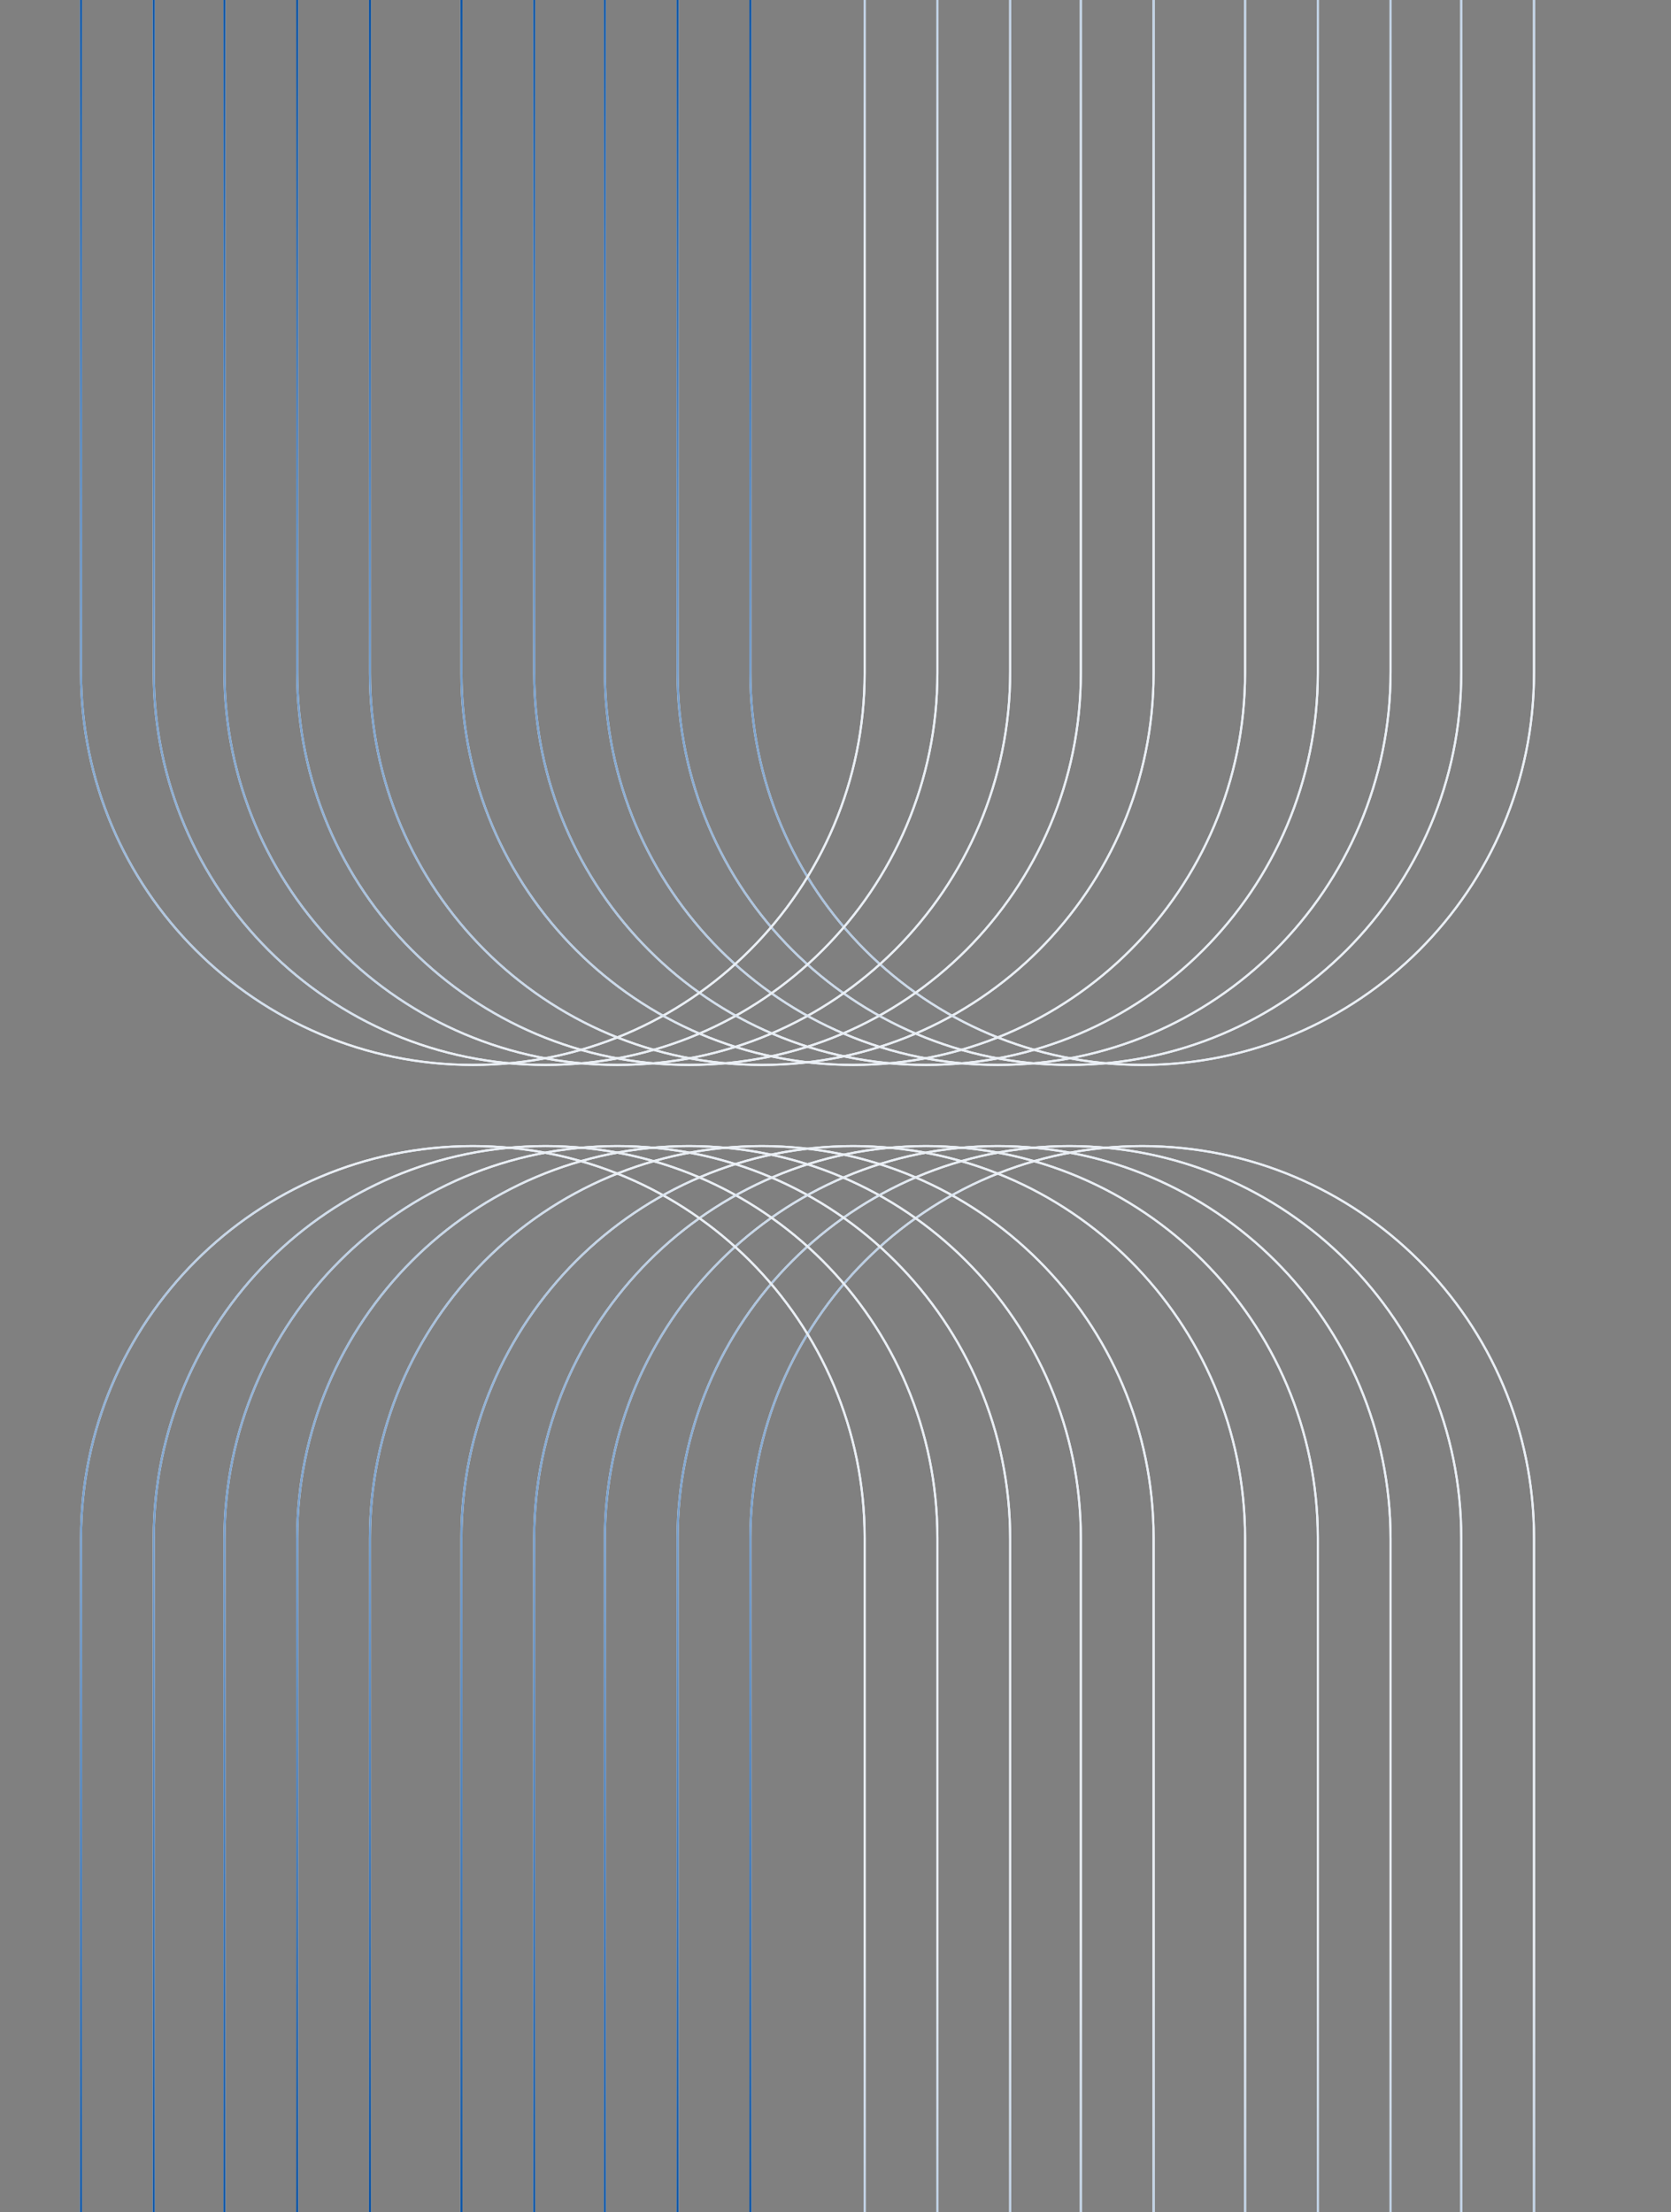 <svg width="627" height="830" viewBox="0 0 627 830" fill="none" xmlns="http://www.w3.org/2000/svg">
<rect x="0" y="0" width="627" height="830" fill="#808080" stroke="none"/>
<g clip-path="url(#clip0_898_9974)">
<path d="M285.84 429.98C367.037 429.98 432.86 495.803 432.86 577V856.62H138.82V577C138.82 495.803 204.643 429.981 285.84 429.98Z" stroke="#FAFCFF" stroke-width="0.8"/>
<path d="M285.84 429.98C367.037 429.98 432.86 495.803 432.86 577V856.62H138.82V577C138.82 495.803 204.643 429.981 285.84 429.98Z" stroke="url(#paint0_linear_898_9974)" stroke-width="0.8"/>
<path d="M285.84 399.54C367.037 399.54 432.86 333.717 432.86 252.52V-27.1H138.82V252.52C138.82 333.717 204.643 399.54 285.84 399.54Z" stroke="#FAFCFF" stroke-width="0.8"/>
<path d="M285.84 399.54C367.037 399.54 432.86 333.717 432.86 252.52V-27.1H138.82V252.52C138.82 333.717 204.643 399.54 285.84 399.54Z" stroke="url(#paint1_linear_898_9974)" stroke-width="0.8"/>
<path d="M428.58 429.98C509.777 429.98 575.601 495.803 575.601 577V856.62H281.561V577C281.561 495.803 347.383 429.981 428.58 429.98Z" stroke="#FAFCFF" stroke-width="0.8"/>
<path d="M428.58 429.98C509.777 429.98 575.601 495.803 575.601 577V856.62H281.561V577C281.561 495.803 347.383 429.981 428.58 429.98Z" stroke="url(#paint2_linear_898_9974)" stroke-width="0.8"/>
<path d="M428.58 399.54C509.777 399.54 575.601 333.717 575.601 252.52V-27.1H281.561V252.52C281.561 333.717 347.383 399.54 428.58 399.54Z" stroke="#FAFCFF" stroke-width="0.8"/>
<path d="M428.58 399.54C509.777 399.54 575.601 333.717 575.601 252.52V-27.1H281.561V252.52C281.561 333.717 347.383 399.54 428.58 399.54Z" stroke="url(#paint3_linear_898_9974)" stroke-width="0.8"/>
<path d="M258.54 429.98C339.737 429.98 405.561 495.803 405.561 577V856.62H111.521V577C111.521 495.803 177.343 429.981 258.54 429.98Z" stroke="#FAFCFF" stroke-width="0.8"/>
<path d="M258.54 429.98C339.737 429.98 405.561 495.803 405.561 577V856.62H111.521V577C111.521 495.803 177.343 429.981 258.54 429.98Z" stroke="url(#paint4_linear_898_9974)" stroke-width="0.8"/>
<path d="M258.54 399.54C339.737 399.54 405.561 333.717 405.561 252.52V-27.1H111.521V252.52C111.521 333.717 177.343 399.54 258.54 399.54Z" stroke="#FAFCFF" stroke-width="0.8"/>
<path d="M258.54 399.54C339.737 399.54 405.561 333.717 405.561 252.52V-27.1H111.521V252.52C111.521 333.717 177.343 399.54 258.54 399.54Z" stroke="url(#paint5_linear_898_9974)" stroke-width="0.8"/>
<path d="M401.28 429.98C482.477 429.98 548.301 495.803 548.301 577V856.62H254.261V577C254.261 495.803 320.083 429.981 401.28 429.98Z" stroke="#FAFCFF" stroke-width="0.8"/>
<path d="M401.28 429.98C482.477 429.98 548.301 495.803 548.301 577V856.62H254.261V577C254.261 495.803 320.083 429.981 401.28 429.98Z" stroke="url(#paint6_linear_898_9974)" stroke-width="0.8"/>
<path d="M401.28 399.54C482.477 399.54 548.301 333.717 548.301 252.52V-27.1H254.261V252.52C254.261 333.717 320.083 399.54 401.28 399.54Z" stroke="#FAFCFF" stroke-width="0.8"/>
<path d="M401.28 399.54C482.477 399.54 548.301 333.717 548.301 252.52V-27.1H254.261V252.52C254.261 333.717 320.083 399.54 401.28 399.54Z" stroke="url(#paint7_linear_898_9974)" stroke-width="0.8"/>
<path d="M231.63 429.98C313.042 429.98 379.04 495.978 379.04 577.39V856.62H84.221V577.39C84.221 495.978 150.218 429.981 231.63 429.98Z" stroke="#FAFCFF" stroke-width="0.8"/>
<path d="M231.63 429.98C313.042 429.98 379.04 495.978 379.04 577.39V856.62H84.221V577.39C84.221 495.978 150.218 429.981 231.63 429.98Z" stroke="url(#paint8_linear_898_9974)" stroke-width="0.8"/>
<path d="M231.63 399.54C313.042 399.54 379.04 333.542 379.04 252.13V-27.1H84.221V252.13C84.221 333.542 150.218 399.539 231.63 399.54Z" stroke="#FAFCFF" stroke-width="0.8"/>
<path d="M231.63 399.54C313.042 399.54 379.04 333.542 379.04 252.13V-27.1H84.221V252.13C84.221 333.542 150.218 399.539 231.63 399.54Z" stroke="url(#paint9_linear_898_9974)" stroke-width="0.8"/>
<path d="M374.369 429.98C455.781 429.98 521.779 495.978 521.779 577.39V856.62H226.96V577.39C226.96 495.978 292.957 429.981 374.369 429.98Z" stroke="#FAFCFF" stroke-width="0.8"/>
<path d="M374.369 429.98C455.781 429.98 521.779 495.978 521.779 577.39V856.62H226.96V577.39C226.96 495.978 292.957 429.981 374.369 429.98Z" stroke="url(#paint10_linear_898_9974)" stroke-width="0.8"/>
<path d="M374.369 399.54C455.781 399.54 521.779 333.542 521.779 252.13V-27.1H226.96V252.13C226.96 333.542 292.957 399.539 374.369 399.54Z" stroke="#FAFCFF" stroke-width="0.8"/>
<path d="M374.369 399.54C455.781 399.54 521.779 333.542 521.779 252.13V-27.1H226.96V252.13C226.96 333.542 292.957 399.539 374.369 399.54Z" stroke="url(#paint11_linear_898_9974)" stroke-width="0.8"/>
<path d="M204.72 429.98C285.917 429.98 351.74 495.803 351.74 577V856.62H57.7V577C57.7 495.803 123.523 429.981 204.72 429.98Z" stroke="#FAFCFF" stroke-width="0.8"/>
<path d="M204.72 429.98C285.917 429.98 351.74 495.803 351.74 577V856.62H57.7V577C57.7 495.803 123.523 429.981 204.72 429.98Z" stroke="url(#paint12_linear_898_9974)" stroke-width="0.8"/>
<path d="M204.72 399.54C285.917 399.54 351.74 333.717 351.74 252.52V-27.1H57.7V252.52C57.7 333.717 123.523 399.54 204.72 399.54Z" stroke="#FAFCFF" stroke-width="0.8"/>
<path d="M204.72 399.54C285.917 399.54 351.74 333.717 351.74 252.52V-27.1H57.7V252.52C57.7 333.717 123.523 399.54 204.72 399.54Z" stroke="url(#paint13_linear_898_9974)" stroke-width="0.8"/>
<path d="M347.46 429.98C428.657 429.98 494.48 495.803 494.48 577V856.62H200.44V577C200.44 495.803 266.263 429.981 347.46 429.98Z" stroke="#FAFCFF" stroke-width="0.8"/>
<path d="M347.46 429.98C428.657 429.98 494.48 495.803 494.48 577V856.62H200.44V577C200.44 495.803 266.263 429.981 347.46 429.98Z" stroke="url(#paint14_linear_898_9974)" stroke-width="0.8"/>
<path d="M347.46 399.54C428.657 399.54 494.48 333.717 494.48 252.52V-27.1H200.44V252.52C200.44 333.717 266.263 399.54 347.46 399.54Z" stroke="#FAFCFF" stroke-width="0.8"/>
<path d="M347.46 399.54C428.657 399.54 494.48 333.717 494.48 252.52V-27.1H200.44V252.52C200.44 333.717 266.263 399.54 347.46 399.54Z" stroke="url(#paint15_linear_898_9974)" stroke-width="0.8"/>
<path d="M177.42 429.98C258.617 429.98 324.44 495.803 324.44 577V856.62H30.4V577C30.4 495.803 96.223 429.981 177.42 429.98Z" stroke="#FAFCFF" stroke-width="0.8"/>
<path d="M177.42 429.98C258.617 429.98 324.44 495.803 324.44 577V856.62H30.4V577C30.4 495.803 96.223 429.981 177.42 429.98Z" stroke="url(#paint16_linear_898_9974)" stroke-width="0.8"/>
<path d="M177.42 399.54C258.617 399.54 324.44 333.717 324.44 252.52V-27.1H30.4V252.52C30.4 333.717 96.223 399.54 177.42 399.54Z" stroke="#FAFCFF" stroke-width="0.8"/>
<path d="M177.42 399.54C258.617 399.54 324.44 333.717 324.44 252.52V-27.1H30.4V252.52C30.4 333.717 96.223 399.54 177.42 399.54Z" stroke="url(#paint17_linear_898_9974)" stroke-width="0.8"/>
<path d="M320.16 429.98C401.357 429.98 467.181 495.803 467.181 577V856.62H173.141V577C173.141 495.803 238.963 429.981 320.16 429.98Z" stroke="#FAFCFF" stroke-width="0.8"/>
<path d="M320.16 429.98C401.357 429.98 467.181 495.803 467.181 577V856.62H173.141V577C173.141 495.803 238.963 429.981 320.16 429.98Z" stroke="url(#paint18_linear_898_9974)" stroke-width="0.8"/>
<path d="M320.16 399.54C401.357 399.54 467.181 333.717 467.181 252.52V-27.1H173.141V252.52C173.141 333.717 238.963 399.54 320.16 399.54Z" stroke="#FAFCFF" stroke-width="0.8"/>
<path d="M320.16 399.54C401.357 399.54 467.181 333.717 467.181 252.52V-27.1H173.141V252.52C173.141 333.717 238.963 399.54 320.16 399.54Z" stroke="url(#paint19_linear_898_9974)" stroke-width="0.8"/>
</g>
<defs>
<linearGradient id="paint0_linear_898_9974" x1="329.08" y1="576.229" x2="68.645" y2="755.855" gradientUnits="userSpaceOnUse">
<stop stop-color="#E9EEF4"/>
<stop offset="1" stop-color="#034EA2"/>
</linearGradient>
<linearGradient id="paint1_linear_898_9974" x1="329.08" y1="253.291" x2="68.645" y2="73.665" gradientUnits="userSpaceOnUse">
<stop stop-color="#E9EEF4"/>
<stop offset="1" stop-color="#034EA2"/>
</linearGradient>
<linearGradient id="paint2_linear_898_9974" x1="471.821" y1="576.229" x2="211.385" y2="755.855" gradientUnits="userSpaceOnUse">
<stop stop-color="#E9EEF4"/>
<stop offset="1" stop-color="#034EA2"/>
</linearGradient>
<linearGradient id="paint3_linear_898_9974" x1="471.821" y1="253.291" x2="211.385" y2="73.665" gradientUnits="userSpaceOnUse">
<stop stop-color="#E9EEF4"/>
<stop offset="1" stop-color="#034EA2"/>
</linearGradient>
<linearGradient id="paint4_linear_898_9974" x1="301.781" y1="576.229" x2="41.345" y2="755.855" gradientUnits="userSpaceOnUse">
<stop stop-color="#E9EEF4"/>
<stop offset="1" stop-color="#034EA2"/>
</linearGradient>
<linearGradient id="paint5_linear_898_9974" x1="301.781" y1="253.291" x2="41.345" y2="73.665" gradientUnits="userSpaceOnUse">
<stop stop-color="#E9EEF4"/>
<stop offset="1" stop-color="#034EA2"/>
</linearGradient>
<linearGradient id="paint6_linear_898_9974" x1="444.521" y1="576.229" x2="184.085" y2="755.855" gradientUnits="userSpaceOnUse">
<stop stop-color="#E9EEF4"/>
<stop offset="1" stop-color="#034EA2"/>
</linearGradient>
<linearGradient id="paint7_linear_898_9974" x1="444.521" y1="253.291" x2="184.085" y2="73.665" gradientUnits="userSpaceOnUse">
<stop stop-color="#E9EEF4"/>
<stop offset="1" stop-color="#034EA2"/>
</linearGradient>
<linearGradient id="paint8_linear_898_9974" x1="274.985" y1="576.229" x2="14.306" y2="756.499" gradientUnits="userSpaceOnUse">
<stop stop-color="#E9EEF4"/>
<stop offset="1" stop-color="#034EA2"/>
</linearGradient>
<linearGradient id="paint9_linear_898_9974" x1="274.985" y1="253.291" x2="14.306" y2="73.021" gradientUnits="userSpaceOnUse">
<stop stop-color="#E9EEF4"/>
<stop offset="1" stop-color="#034EA2"/>
</linearGradient>
<linearGradient id="paint10_linear_898_9974" x1="417.724" y1="576.229" x2="157.045" y2="756.499" gradientUnits="userSpaceOnUse">
<stop stop-color="#E9EEF4"/>
<stop offset="1" stop-color="#034EA2"/>
</linearGradient>
<linearGradient id="paint11_linear_898_9974" x1="417.724" y1="253.291" x2="157.045" y2="73.021" gradientUnits="userSpaceOnUse">
<stop stop-color="#E9EEF4"/>
<stop offset="1" stop-color="#034EA2"/>
</linearGradient>
<linearGradient id="paint12_linear_898_9974" x1="247.96" y1="576.229" x2="-12.475" y2="755.855" gradientUnits="userSpaceOnUse">
<stop stop-color="#E9EEF4"/>
<stop offset="1" stop-color="#034EA2"/>
</linearGradient>
<linearGradient id="paint13_linear_898_9974" x1="247.96" y1="253.291" x2="-12.475" y2="73.665" gradientUnits="userSpaceOnUse">
<stop stop-color="#E9EEF4"/>
<stop offset="1" stop-color="#034EA2"/>
</linearGradient>
<linearGradient id="paint14_linear_898_9974" x1="390.7" y1="576.229" x2="130.265" y2="755.855" gradientUnits="userSpaceOnUse">
<stop stop-color="#E9EEF4"/>
<stop offset="1" stop-color="#034EA2"/>
</linearGradient>
<linearGradient id="paint15_linear_898_9974" x1="390.7" y1="253.291" x2="130.265" y2="73.665" gradientUnits="userSpaceOnUse">
<stop stop-color="#E9EEF4"/>
<stop offset="1" stop-color="#034EA2"/>
</linearGradient>
<linearGradient id="paint16_linear_898_9974" x1="220.66" y1="576.229" x2="-39.775" y2="755.855" gradientUnits="userSpaceOnUse">
<stop stop-color="#E9EEF4"/>
<stop offset="1" stop-color="#034EA2"/>
</linearGradient>
<linearGradient id="paint17_linear_898_9974" x1="220.66" y1="253.291" x2="-39.775" y2="73.665" gradientUnits="userSpaceOnUse">
<stop stop-color="#E9EEF4"/>
<stop offset="1" stop-color="#034EA2"/>
</linearGradient>
<linearGradient id="paint18_linear_898_9974" x1="363.401" y1="576.229" x2="102.965" y2="755.855" gradientUnits="userSpaceOnUse">
<stop stop-color="#E9EEF4"/>
<stop offset="1" stop-color="#034EA2"/>
</linearGradient>
<linearGradient id="paint19_linear_898_9974" x1="363.401" y1="253.291" x2="102.965" y2="73.665" gradientUnits="userSpaceOnUse">
<stop stop-color="#E9EEF4"/>
<stop offset="1" stop-color="#034EA2"/>
</linearGradient>
<clipPath id="clip0_898_9974">
<rect width="627" height="830" fill="white"/>
</clipPath>
</defs>
</svg>
